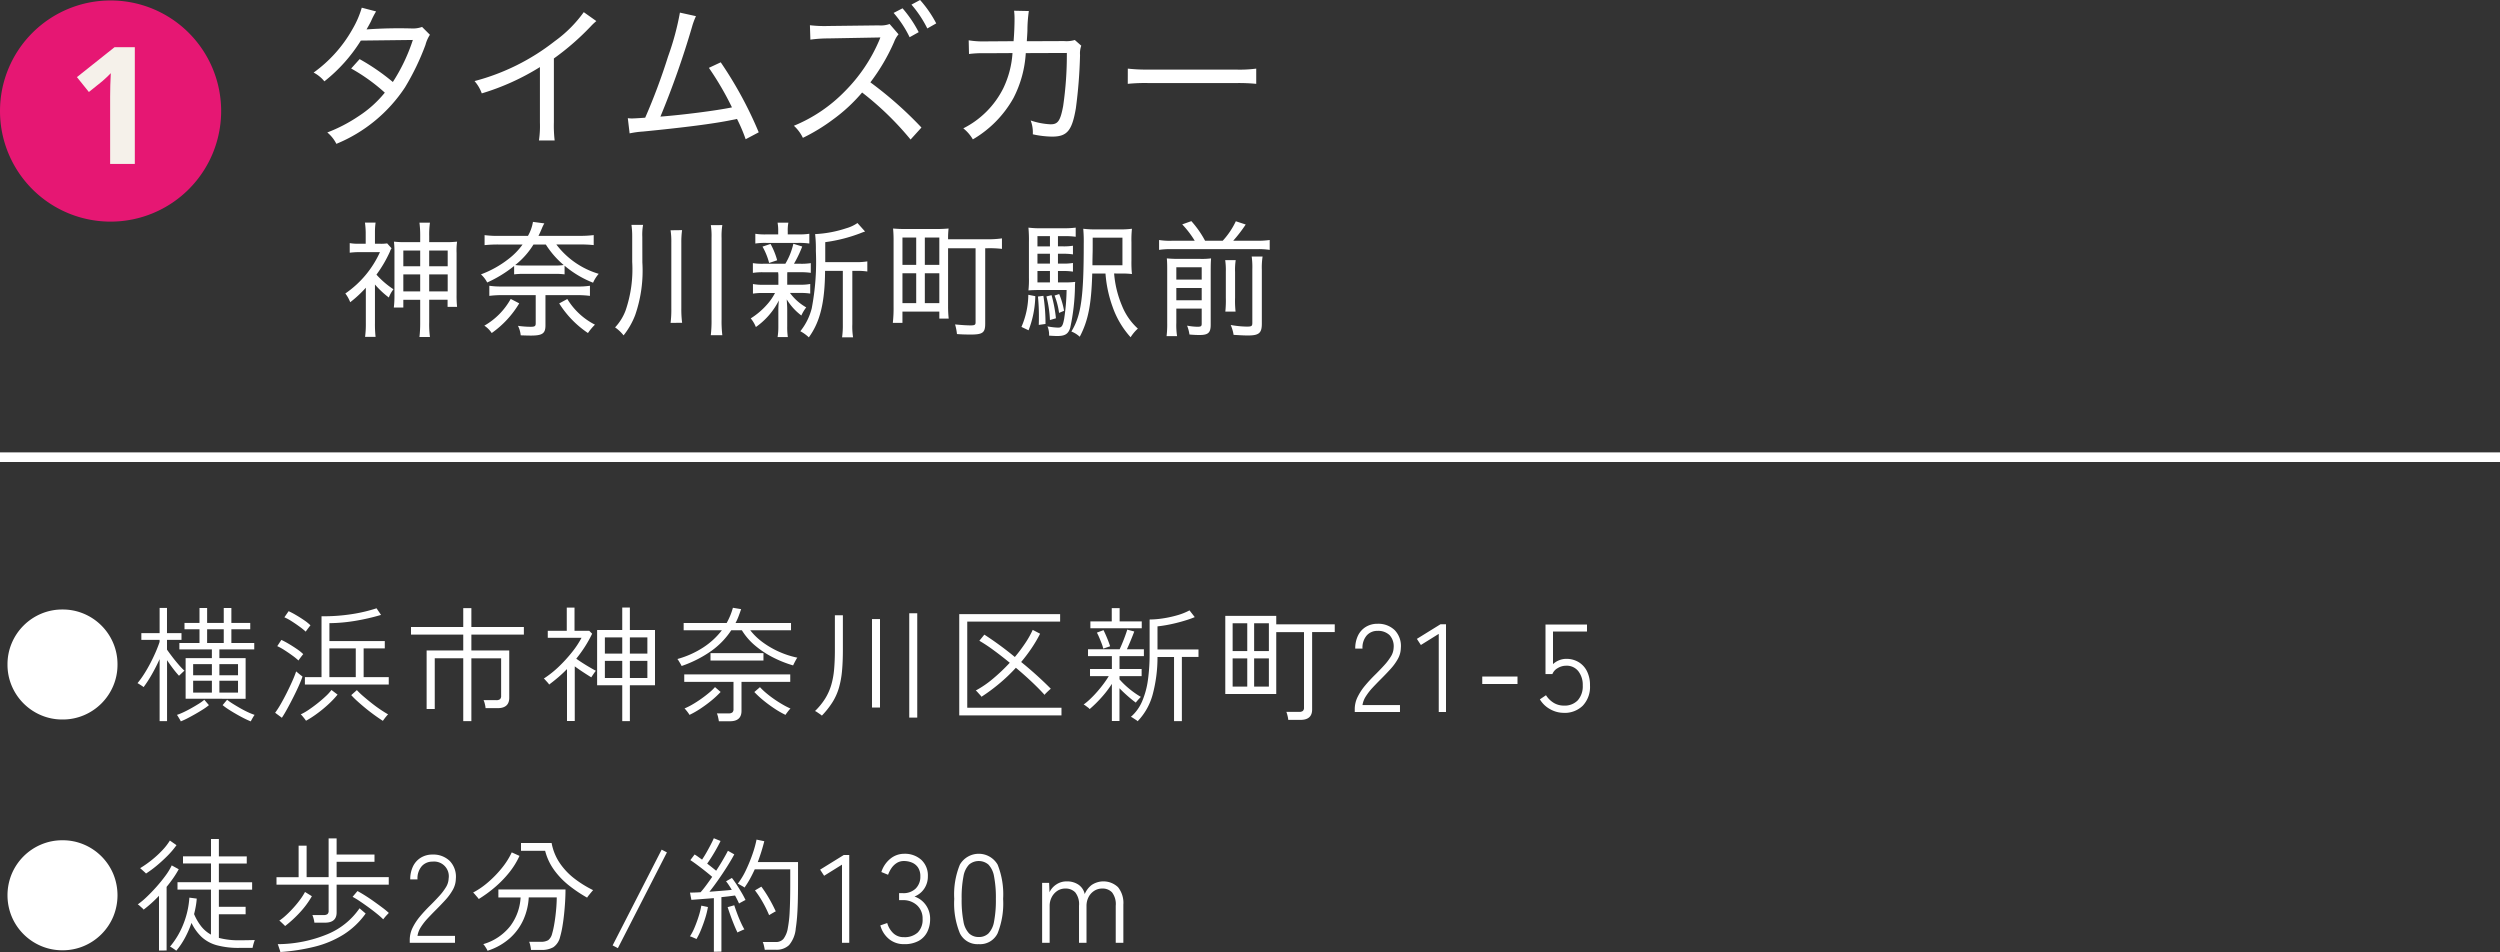<svg xmlns="http://www.w3.org/2000/svg" width="260" height="99.01" viewBox="0 0 260 99.01">
  <rect x="0" y="0" width="260" height="99.01" fill="#333333" stroke="none"/>
  <g id="bicycle03" transform="translate(-50 -47.952)">
    <path id="パス_33553" data-name="パス 33553" d="M6.5.78A5.624,5.624,0,0,1,4.277.338,5.723,5.723,0,0,1,2.451-.89,5.723,5.723,0,0,1,1.222-2.717,5.624,5.624,0,0,1,.78-4.94a5.624,5.624,0,0,1,.442-2.223A5.723,5.723,0,0,1,2.451-8.99a5.723,5.723,0,0,1,1.826-1.229A5.624,5.624,0,0,1,6.5-10.66a5.624,5.624,0,0,1,2.223.442A5.723,5.723,0,0,1,10.55-8.99a5.723,5.723,0,0,1,1.228,1.826A5.624,5.624,0,0,1,12.22-4.94a5.624,5.624,0,0,1-.442,2.223A5.723,5.723,0,0,1,10.55-.89,5.723,5.723,0,0,1,8.723.338,5.624,5.624,0,0,1,6.5.78ZM19.305-1.378V-5.6h2.73v-.91h-3.38v-.663h2.093v-1.43h-1.56v-.663h1.56v-1.547h.793v1.547H23.27v-1.547h.793v1.547h1.963v.663H24.063v1.43h2.379v.663H22.815v.91h2.73v4.225ZM16.6.949V-5.5q-.364.806-.8,1.573a12.64,12.64,0,0,1-.865,1.339,1.378,1.378,0,0,0-.175-.13q-.137-.091-.273-.175T14.3-3a9.04,9.04,0,0,0,.682-.942q.345-.54.656-1.138t.559-1.17q.247-.572.4-1.04V-7.5H14.7v-.7h1.9v-2.626h.767V-8.2h1.508v.7H17.368v1.014q.208.3.533.728t.676.832a7.514,7.514,0,0,0,.611.637.95.95,0,0,0-.175.143l-.241.228q-.117.11-.156.149a9.154,9.154,0,0,1-.6-.721q-.344-.449-.643-.9V.949Zm4.94-8.125H23.27v-1.43H21.541ZM18.8.975a.956.956,0,0,0-.1-.2q-.085-.143-.176-.292A1.227,1.227,0,0,0,18.4.3a5.808,5.808,0,0,0,.676-.273q.39-.182.806-.416t.78-.461a4.505,4.505,0,0,0,.585-.422l.481.559a5.934,5.934,0,0,1-.624.448q-.377.241-.8.481t-.812.442A7.439,7.439,0,0,1,18.8.975Zm7.28,0q-.3-.117-.7-.318T24.563.214q-.423-.241-.793-.481a6.26,6.26,0,0,1-.618-.448l.468-.559a5.5,5.5,0,0,0,.6.422q.364.227.774.461T25.8.026A6.17,6.17,0,0,0,26.481.3a1.228,1.228,0,0,0-.13.189q-.091.149-.169.292T26.078.975Zm-5.993-2.99h1.95V-3.25h-1.95Zm2.73,0h1.937V-3.25H22.815Zm-2.73-1.807h1.95V-4.979h-1.95Zm2.73,0h1.937V-4.979H22.815Zm8.892.962v-.767h1.729V-9.958a18.817,18.817,0,0,0,3.2-.228,15.892,15.892,0,0,0,2.522-.6l.468.689a22.071,22.071,0,0,1-2.646.611,17.337,17.337,0,0,1-2.723.247v1.859h5.759v.767h-2.2v2.99H40.43v.767Zm2.548-.767H37v-2.99H34.255ZM29.315.6l-.7-.52a9.613,9.613,0,0,0,.579-.9q.319-.553.637-1.19t.578-1.222a10.326,10.326,0,0,0,.39-.988q.052.039.188.156t.279.227l.195.149q-.117.351-.37.923t-.579,1.216q-.325.643-.643,1.222T29.315.6ZM31.824.91A2.508,2.508,0,0,0,31.674.7q-.111-.143-.227-.28a1.349,1.349,0,0,0-.169-.175,5.492,5.492,0,0,0,.806-.461q.455-.305.923-.676t.864-.741a4.845,4.845,0,0,0,.6-.657l.637.481a9.693,9.693,0,0,1-.942.994,12.884,12.884,0,0,1-1.19.981A10.1,10.1,0,0,1,31.824.91Zm8,.013q-.312-.195-.76-.514T38.129-.3q-.481-.39-.9-.767a8.076,8.076,0,0,1-.7-.689l.585-.52a8.007,8.007,0,0,0,.689.656q.416.358.877.722t.91.663q.448.3.773.481A1.349,1.349,0,0,0,40.2.422q-.117.136-.228.286T39.819.923ZM31.044-5.356a6.815,6.815,0,0,0-.644-.52q-.41-.3-.838-.572a5.511,5.511,0,0,0-.728-.4l.429-.65q.338.156.767.41t.838.533a4.685,4.685,0,0,1,.67.539q-.039.039-.149.182t-.215.286A1.783,1.783,0,0,0,31.044-5.356Zm.754-3a6.815,6.815,0,0,0-.644-.52q-.41-.3-.838-.572a5.059,5.059,0,0,0-.741-.4l.442-.637a7.79,7.79,0,0,1,.76.4q.435.253.851.539a4.762,4.762,0,0,1,.663.533q-.039.039-.149.182t-.215.286A1.783,1.783,0,0,0,31.8-8.359ZM48.178.949V-5.59H45.214V-.312h-.845V-6.4h3.809V-8.047H42.744V-8.84h5.434V-10.8h.845V-8.84h5.46v.793h-5.46V-6.4h3.939v4.914Q52.962-.4,51.753-.4H50.5a2.656,2.656,0,0,0-.078-.442,2.014,2.014,0,0,0-.13-.39H51.61a.584.584,0,0,0,.39-.1.451.451,0,0,0,.117-.351v-3.9H49.023V.949Zm16.536,0V-2.782H62.1V-8.528h2.613v-2.34h.793v2.34H68.12v5.746H65.507V.949ZM58.968.936v-5.4q-.429.442-.9.845t-.962.767a.8.8,0,0,0-.143-.2l-.234-.26a1.473,1.473,0,0,0-.169-.169A10.528,10.528,0,0,0,58.1-4.7a15.12,15.12,0,0,0,1.384-1.514,9.385,9.385,0,0,0,.994-1.5h-3.51v-.728h1.976v-2.418h.806v2.418h1.534l.3.3a12.834,12.834,0,0,1-.754,1.352,14.217,14.217,0,0,1-.9,1.248q.312.221.689.462t.735.448q.357.208.618.351a1.839,1.839,0,0,0-.156.195q-.1.143-.195.286t-.13.195q-.338-.208-.806-.513t-.91-.63V.936Zm6.539-4.472h1.82V-5.317h-1.82Zm-2.6,0h1.807V-5.317H62.907Zm2.6-2.535h1.82v-1.69h-1.82Zm-2.6,0h1.807v-1.69H62.907Zm7.982,1.287a2,2,0,0,0-.117-.221q-.091-.156-.182-.305a1.19,1.19,0,0,0-.143-.2,9.554,9.554,0,0,0,2.685-1.2A7.806,7.806,0,0,0,75.075-8.5H71.1v-.754h4.472a7.788,7.788,0,0,0,.37-.767,6.733,6.733,0,0,0,.279-.819l.858.143q-.13.377-.267.741a5.7,5.7,0,0,1-.318.7h5.772V-8.5H78.026a6.561,6.561,0,0,0,1.332,1.274,9.14,9.14,0,0,0,1.7.975,9.251,9.251,0,0,0,1.866.6,1.243,1.243,0,0,0-.136.214q-.1.176-.188.351t-.117.24a11.774,11.774,0,0,1-2.028-.8,9.734,9.734,0,0,1-1.892-1.235A6.526,6.526,0,0,1,77.155-8.5H76.05a8.077,8.077,0,0,1-2.067,2.145A12.3,12.3,0,0,1,70.889-4.784ZM74.763.962Q74.737.78,74.678.526a1.811,1.811,0,0,0-.123-.383h1.222a.584.584,0,0,0,.39-.1.451.451,0,0,0,.117-.351V-3.133H71.162v-.78H82.186v.78h-5.07V-.117q0,1.079-1.2,1.079Zm-.871-6.318v-.767H79.4v.767ZM81.692.3a9.4,9.4,0,0,1-1.144-.656A13.916,13.916,0,0,1,79.4-1.2a10.081,10.081,0,0,1-.949-.877l.585-.507a6.684,6.684,0,0,0,.631.6q.384.325.832.637t.9.572a7.678,7.678,0,0,0,.813.416,1.258,1.258,0,0,0-.169.182q-.117.143-.221.286A1.784,1.784,0,0,0,81.692.3ZM71.708.3A1.784,1.784,0,0,0,71.578.1q-.1-.143-.221-.286a1.258,1.258,0,0,0-.169-.182,7.022,7.022,0,0,0,.826-.416q.449-.26.9-.579T73.743-2a5.156,5.156,0,0,0,.618-.591l.585.507A10.081,10.081,0,0,1,74-1.2a13.916,13.916,0,0,1-1.144.845A9.4,9.4,0,0,1,71.708.3ZM94.562.585V-10.27h.832V.585ZM85.475.377a1.672,1.672,0,0,0-.2-.156l-.293-.2A1.013,1.013,0,0,0,84.76-.1,6.926,6.926,0,0,0,85.826-1.41a5.832,5.832,0,0,0,.624-1.4,8.362,8.362,0,0,0,.3-1.651q.078-.9.078-2.022v-3.575h.832v3.575q0,1.261-.091,2.223a9.392,9.392,0,0,1-.319,1.742,6,6,0,0,1-.657,1.476A8.883,8.883,0,0,1,85.475.377Zm5.213-.845v-9.2h.832v9.2Zm9.074.819v-10.53h10.491v.78h-9.659V-.442h9.8V.351Zm2.314-1.937a1.535,1.535,0,0,0-.162-.2l-.247-.273a1.01,1.01,0,0,0-.188-.176,10.453,10.453,0,0,0,1.8-1.235,18.9,18.9,0,0,0,1.736-1.651q-.871-.715-1.7-1.32a15.855,15.855,0,0,0-1.463-.968l.52-.637q.689.442,1.514,1.04t1.658,1.287a16.568,16.568,0,0,0,1.079-1.437,9.72,9.72,0,0,0,.78-1.385l.767.4a13.865,13.865,0,0,1-.9,1.527A17.017,17.017,0,0,1,106.2-5.2q.884.715,1.684,1.443t1.4,1.339q-.052.039-.195.169t-.28.266a1.282,1.282,0,0,0-.175.2q-.559-.624-1.339-1.359T105.651-4.6A17.584,17.584,0,0,1,103.9-2.931,18.728,18.728,0,0,1,102.076-1.586ZM118.313.962a.831.831,0,0,0-.189-.15l-.3-.195a.76.76,0,0,0-.215-.11,4.439,4.439,0,0,0,1.176-1.625,8.582,8.582,0,0,0,.6-2.217,19.221,19.221,0,0,0,.175-2.684v-3.6a9.484,9.484,0,0,0,1.346-.111,11.409,11.409,0,0,0,1.508-.325,6.333,6.333,0,0,0,1.294-.514l.546.7q-.364.156-.858.312t-1.04.293q-.546.136-1.06.227t-.917.13v2.4h4.264v.78h-1.729V.949H122.1V-5.72H120.38a14.959,14.959,0,0,1-.5,3.893A6.419,6.419,0,0,1,118.313.962ZM115.635.936V-2.925A10.857,10.857,0,0,1,114.543-1.5a12.6,12.6,0,0,1-1.222,1.2.626.626,0,0,0-.156-.156q-.13-.1-.267-.2a1.135,1.135,0,0,0-.2-.123,6.364,6.364,0,0,0,.683-.572q.371-.351.734-.767t.676-.839q.312-.422.52-.773h-1.95v-.741h2.275V-5.811h-2.483v-.715h3.289q.13-.273.286-.65t.293-.754q.136-.377.215-.637l.728.195q-.13.351-.351.89t-.416.956h1.768v.715h-2.535v1.339h2.3v.741h-2.3v.338a7.805,7.805,0,0,0,.6.618,9.409,9.409,0,0,0,.8.663,8.012,8.012,0,0,0,.819.539q-.039.039-.156.163t-.228.253a1.17,1.17,0,0,0-.137.182q-.364-.26-.839-.676t-.864-.819V.936ZM113.4-8.71v-.715h2.223V-10.8h.819v1.378h2.3v.715Zm1.339,2.119a3.923,3.923,0,0,0-.175-.552q-.123-.318-.254-.624a4.813,4.813,0,0,0-.234-.487l.689-.26q.182.364.37.819t.319.858Zm19.24,7.41A2.655,2.655,0,0,0,133.9.377a3.247,3.247,0,0,0-.117-.39h1.326a.584.584,0,0,0,.39-.1.451.451,0,0,0,.117-.351V-8.307H132.73v6.435h-5.3V-10h5.3v.884h6.084v.806h-2.353V-.26q0,1.079-1.209,1.079Zm-3.549-3.458h1.534V-5.577h-1.534Zm-2.236,0h1.521V-5.577h-1.521Zm2.236-3.7h1.534V-9.23h-1.534Zm-2.236,0h1.521V-9.23h-1.521ZM140.894,0V-.286a2.875,2.875,0,0,1,.292-1.267,5.852,5.852,0,0,1,.786-1.2q.494-.592,1.118-1.2.468-.468.878-.917a5.854,5.854,0,0,0,.683-.9,1.826,1.826,0,0,0,.286-.9,1.71,1.71,0,0,0-.423-1.326,1.71,1.71,0,0,0-1.255-.442,1.462,1.462,0,0,0-1.118.475,1.94,1.94,0,0,0-.442,1.371h-.754a3.016,3.016,0,0,1,.292-1.365,2.154,2.154,0,0,1,.819-.9,2.277,2.277,0,0,1,1.2-.318,2.452,2.452,0,0,1,1.794.663,2.37,2.37,0,0,1,.637,1.859,2.424,2.424,0,0,1-.312,1.138,5.573,5.573,0,0,1-.76,1.046q-.461.507-.995,1.04-.455.455-.871.9a6.144,6.144,0,0,0-.7.9,2.329,2.329,0,0,0-.351.91h3.9V0Zm8.736,0V-8.125l-1.859,1.157-.416-.637,2.457-1.521h.572V0Zm4.524-2.912v-.78h3.666v.78Zm8.489,3a2.89,2.89,0,0,1-1.437-.384,2.791,2.791,0,0,1-1.059-1.021l.637-.429a2.463,2.463,0,0,0,.812.8,2.024,2.024,0,0,0,1.047.28,1.881,1.881,0,0,0,1.449-.553,2.2,2.2,0,0,0,.514-1.554,2.293,2.293,0,0,0-.455-1.463,1.529,1.529,0,0,0-1.274-.578,1.681,1.681,0,0,0-.871.247,1.243,1.243,0,0,0-.559.624h-.715V-9.1h4.316v.728h-3.536v3.393a1.978,1.978,0,0,1,.63-.4,1.983,1.983,0,0,1,.747-.149,2.45,2.45,0,0,1,1.274.332,2.3,2.3,0,0,1,.878.949,3.182,3.182,0,0,1,.318,1.476,2.838,2.838,0,0,1-.754,2.119A2.681,2.681,0,0,1,162.643.091ZM6.5,24.78a5.624,5.624,0,0,1-2.223-.442,5.729,5.729,0,0,1-3.055-3.055,5.811,5.811,0,0,1,0-4.446,5.729,5.729,0,0,1,3.055-3.055A5.624,5.624,0,0,1,6.5,13.34a5.624,5.624,0,0,1,2.223.442,5.729,5.729,0,0,1,3.055,3.055,5.811,5.811,0,0,1,0,4.446,5.729,5.729,0,0,1-3.055,3.055A5.624,5.624,0,0,1,6.5,24.78Zm11.83.052a1.479,1.479,0,0,0-.182-.143q-.13-.091-.26-.175a1,1,0,0,0-.208-.111,8.386,8.386,0,0,0,1.306-2.139,9.007,9.007,0,0,0,.708-2.958l.767.1a7.3,7.3,0,0,1-.1.806q-.071.4-.176.806a5.559,5.559,0,0,0,.76,1.3,3.322,3.322,0,0,0,.995.832v-4.68H18.46v-.767h3.484v-1.95H19.032v-.741h2.912V13.21h.819v1.807h2.9v.741h-2.9v1.95h3.458v.767H22.763v1.781h2.782v.78H22.763v2.457a7.975,7.975,0,0,0,2.145.247q.4,0,.793-.007t.793-.019l-.071.214q-.058.176-.1.351t-.059.254H24.908a8.642,8.642,0,0,1-2.353-.273,3.826,3.826,0,0,1-1.573-.851,4.993,4.993,0,0,1-1.066-1.476,10.279,10.279,0,0,1-.689,1.573A7.888,7.888,0,0,1,18.33,24.832Zm-1.794-.026V19.112a13.129,13.129,0,0,1-1.6,1.443.769.769,0,0,0-.156-.169l-.26-.234a.8.8,0,0,0-.195-.143,7.858,7.858,0,0,0,.929-.773q.514-.488,1.027-1.066t.936-1.157a6.3,6.3,0,0,0,.643-1.06l.728.4a9.918,9.918,0,0,1-.572.923q-.325.468-.689.91v6.617ZM15.184,16.8a1.473,1.473,0,0,0-.169-.169l-.26-.234q-.13-.117-.182-.156a11.051,11.051,0,0,0,1.189-.832,10.454,10.454,0,0,0,1.112-1.02,6.013,6.013,0,0,0,.793-1.021l.689.481a8.67,8.67,0,0,1-.962,1.131q-.559.559-1.137,1.034A10.878,10.878,0,0,1,15.184,16.8Zm17.511,5.109a2.288,2.288,0,0,0-.078-.41,2.589,2.589,0,0,0-.13-.383H33.67a.612.612,0,0,0,.39-.1.448.448,0,0,0,.117-.358v-2.7H28.756v-.78h2.3V13.9h.832v3.276h2.288v-4.03h.832v1.677h3.939v.754H35.009v1.6H40.43v.78H35.009v2.886q0,1.066-1.209,1.066Zm-3.536,3.055a2.452,2.452,0,0,0-.072-.24l-.117-.351a2.19,2.19,0,0,0-.084-.228,13.729,13.729,0,0,0,5.206-1.053,7.53,7.53,0,0,0,3.3-2.678l.637.546a8.208,8.208,0,0,1-2.3,2.184,10.432,10.432,0,0,1-2.97,1.254A20.473,20.473,0,0,1,29.159,24.962Zm.494-2.7a1.759,1.759,0,0,0-.169-.175l-.253-.241a.724.724,0,0,0-.188-.143,6.357,6.357,0,0,0,.76-.617q.4-.37.774-.793a10.24,10.24,0,0,0,.676-.838,6.227,6.227,0,0,0,.468-.741l.715.442a9.188,9.188,0,0,1-1.242,1.683A12.313,12.313,0,0,1,29.653,22.258Zm10.205-.7a8.466,8.466,0,0,0-.663-.585q-.4-.325-.865-.663t-.9-.631a8.141,8.141,0,0,0-.761-.462l.507-.6q.325.169.78.455t.93.624q.475.338.89.65a7.731,7.731,0,0,1,.663.546q-.052.052-.182.189t-.247.279Q39.9,21.5,39.858,21.556ZM42.614,24v-.286a2.875,2.875,0,0,1,.292-1.267,5.852,5.852,0,0,1,.787-1.2q.494-.591,1.118-1.2.468-.468.878-.917a5.853,5.853,0,0,0,.682-.9,1.826,1.826,0,0,0,.286-.9,1.527,1.527,0,0,0-1.677-1.768,1.462,1.462,0,0,0-1.118.475,1.94,1.94,0,0,0-.442,1.372h-.754a3.016,3.016,0,0,1,.292-1.365,2.154,2.154,0,0,1,.819-.9,2.277,2.277,0,0,1,1.2-.318,2.451,2.451,0,0,1,1.794.663,2.37,2.37,0,0,1,.637,1.859,2.424,2.424,0,0,1-.312,1.138,5.572,5.572,0,0,1-.76,1.046q-.462.507-.995,1.04-.455.455-.871.9a6.145,6.145,0,0,0-.7.9,2.329,2.329,0,0,0-.351.91h3.9V24Zm8.086.832a.8.8,0,0,0-.1-.208q-.085-.143-.182-.286a.941.941,0,0,0-.162-.195,5.509,5.509,0,0,0,2.827-1.9,5.441,5.441,0,0,0,1.06-2.958H51.831v-.832h6.981q0,.572-.039,1.248t-.111,1.352q-.071.676-.175,1.281a9.411,9.411,0,0,1-.234,1.046,1.8,1.8,0,0,1-.7,1.079,2.4,2.4,0,0,1-1.267.286H55.224a3.233,3.233,0,0,0-.071-.448,1.8,1.8,0,0,0-.124-.4h1.183a1.468,1.468,0,0,0,.806-.169,1.226,1.226,0,0,0,.4-.663,8.458,8.458,0,0,0,.195-.838q.091-.487.156-1.027t.1-1.046q.033-.507.033-.871H54.99a6.535,6.535,0,0,1-.539,2.281,5.759,5.759,0,0,1-1.4,1.937A6.446,6.446,0,0,1,50.7,24.832Zm10.361-5.525a14.253,14.253,0,0,1-1.872-1.254,8.162,8.162,0,0,1-1.554-1.612,5.9,5.9,0,0,1-.942-2.009H54.184v-.806h3.185a5.461,5.461,0,0,0,.858,2.1,7,7,0,0,0,1.541,1.618,11.36,11.36,0,0,0,1.917,1.183q-.052.052-.188.215t-.266.325A1.6,1.6,0,0,0,61.061,19.307ZM49.79,19.45a1.74,1.74,0,0,0-.156-.2l-.24-.28a1.672,1.672,0,0,0-.189-.195,8.174,8.174,0,0,0,1.56-1.073,11.231,11.231,0,0,0,1.43-1.476A7.793,7.793,0,0,0,53.222,14.6l.806.364a8.247,8.247,0,0,1-1.1,1.768,11.393,11.393,0,0,1-1.482,1.514A13.533,13.533,0,0,1,49.79,19.45Zm14.469,5.109-.546-.286,5.1-9.958.546.286Zm9.984.377V19.359q-.676.052-1.313.1t-1.027.078l-.143-.754q.442,0,1.1-.039.26-.286.572-.708t.637-.891q-.3-.26-.7-.579t-.819-.63q-.416-.312-.754-.533l.442-.585a3.98,3.98,0,0,1,.377.247q.195.143.4.286.221-.325.461-.747t.449-.826q.208-.4.312-.65l.7.286q-.247.52-.637,1.183t-.754,1.17q.26.2.5.39l.435.351q.4-.611.728-1.177t.494-.9l.663.377q-.3.559-.734,1.248t-.917,1.378q-.481.689-.936,1.261.637-.052,1.261-.1t1.066-.1q-.156-.26-.305-.487a4.106,4.106,0,0,0-.293-.4l.611-.351q.234.3.494.7t.507.819a8.8,8.8,0,0,1,.416.78,1.063,1.063,0,0,0-.195.091l-.286.156a1.846,1.846,0,0,0-.195.117q-.078-.182-.188-.4t-.228-.436l-.644.085q-.358.045-.773.084v5.668Zm5.291-.208q-.026-.182-.085-.429a1.818,1.818,0,0,0-.123-.377h1.365a1.006,1.006,0,0,0,.786-.325,2.53,2.53,0,0,0,.462-1.157,12.033,12.033,0,0,0,.188-1.722q.059-1.1.059-2.958v-1.4H78.494q-.234.52-.5,1a9.05,9.05,0,0,1-.565.9,1.026,1.026,0,0,0-.2-.136l-.3-.169a1.067,1.067,0,0,0-.2-.1,7.615,7.615,0,0,0,.845-1.4,16.173,16.173,0,0,0,.683-1.664,11.158,11.158,0,0,0,.423-1.521l.806.169q-.13.52-.3,1.066t-.377,1.1h4.186V17.76q0,1.235-.026,2.112t-.078,1.5q-.052.624-.13,1.118a3.084,3.084,0,0,1-.7,1.755,1.878,1.878,0,0,1-1.358.481Zm-7.1-1.118q-.052-.026-.2-.091t-.286-.123a.652.652,0,0,0-.195-.059,5.44,5.44,0,0,0,.487-.936q.24-.572.429-1.176a8,8,0,0,0,.267-1.086l.689.143a8.661,8.661,0,0,1-.28,1.15q-.188.6-.423,1.177A7.185,7.185,0,0,1,72.436,23.61Zm7.553-2.483a11.9,11.9,0,0,0-.669-1.359,10.376,10.376,0,0,0-.8-1.215l.663-.39a12.676,12.676,0,0,1,.8,1.222q.384.663.7,1.352a1.067,1.067,0,0,0-.2.1q-.149.085-.292.169T79.989,21.127ZM76.7,22.934q-.169-.338-.37-.832t-.377-.988q-.175-.494-.279-.819l.689-.195q.117.364.293.838t.377.917q.2.442.383.754a1.644,1.644,0,0,0-.2.078q-.149.065-.305.136A1.312,1.312,0,0,0,76.7,22.934ZM87.568,24V15.875l-1.859,1.157-.416-.637,2.457-1.521h.572V24Zm6.461.143a2.4,2.4,0,0,1-1.573-.533,2.727,2.727,0,0,1-.9-1.417l.715-.247a2.328,2.328,0,0,0,.591,1.021,1.531,1.531,0,0,0,1.15.449,2,2,0,0,0,1.43-.481,1.863,1.863,0,0,0,.507-1.417,1.834,1.834,0,0,0-.579-1.417,2.093,2.093,0,0,0-1.475-.533h-.39v-.728h.39a1.81,1.81,0,0,0,1.339-.481,1.705,1.705,0,0,0,.481-1.261,1.6,1.6,0,0,0-.241-.923,1.4,1.4,0,0,0-.631-.514,2.141,2.141,0,0,0-.832-.162,1.368,1.368,0,0,0-.754.208,1.881,1.881,0,0,0-.546.533,3.039,3.039,0,0,0-.351.689l-.7-.286a2.931,2.931,0,0,1,.968-1.41,2.267,2.267,0,0,1,1.4-.488,2.551,2.551,0,0,1,1.781.624,2.2,2.2,0,0,1,.689,1.716,2.247,2.247,0,0,1-.377,1.287,2.195,2.195,0,0,1-1.014.819,2.382,2.382,0,0,1,1.17.871,2.426,2.426,0,0,1,.455,1.469,2.966,2.966,0,0,1-.293,1.332,2.18,2.18,0,0,1-.89.936A3.016,3.016,0,0,1,94.029,24.143Zm7.761,0a2.036,2.036,0,0,1-1.963-1.131,8.188,8.188,0,0,1-.585-3.575,8.148,8.148,0,0,1,.585-3.562,2.269,2.269,0,0,1,3.926,0,8.313,8.313,0,0,1,.572,3.562,8.353,8.353,0,0,1-.572,3.575A2.02,2.02,0,0,1,101.79,24.143Zm0-.741a1.417,1.417,0,0,0,1.007-.371,2.356,2.356,0,0,0,.585-1.241,11.615,11.615,0,0,0,.188-2.353,11.433,11.433,0,0,0-.188-2.333,2.349,2.349,0,0,0-.585-1.235,1.555,1.555,0,0,0-2.015,0A2.349,2.349,0,0,0,100.2,17.1a11.433,11.433,0,0,0-.188,2.333,11.615,11.615,0,0,0,.188,2.353,2.356,2.356,0,0,0,.585,1.241A1.417,1.417,0,0,0,101.79,23.4Zm6.591.6V17.773h.728l.039.975a1.95,1.95,0,0,1,.7-.806,1.884,1.884,0,0,1,1.079-.325,2.1,2.1,0,0,1,1.248.351,1.585,1.585,0,0,1,.637.975,2.283,2.283,0,0,1,.715-.949,2.2,2.2,0,0,1,2.75.228,2.609,2.609,0,0,1,.552,1.813V24h-.793V20.152a2,2,0,0,0-.383-1.391,1.327,1.327,0,0,0-1.007-.4,1.524,1.524,0,0,0-.871.253,1.678,1.678,0,0,0-.578.663,1.989,1.989,0,0,0-.2.891V24h-.78V20.152a1.977,1.977,0,0,0-.39-1.391,1.364,1.364,0,0,0-1.027-.4,1.467,1.467,0,0,0-.865.26,1.747,1.747,0,0,0-.572.67,1.933,1.933,0,0,0-.2.865V24Z" transform="translate(50 122)" fill="#fff"/>
    <path id="パス_33552" data-name="パス 33552" d="M6.624-13.248a9.812,9.812,0,0,1-.944,2.192A13.994,13.994,0,0,1,1.616-6.5a3.508,3.508,0,0,1,1.12.912,16.522,16.522,0,0,0,3.792-4.24l5.408-.064A18.637,18.637,0,0,1,9.856-5.52,22.268,22.268,0,0,0,6.4-7.9l-.88.976a18.886,18.886,0,0,1,3.5,2.512A11.635,11.635,0,0,1,6.3-1.968,16.012,16.012,0,0,1,3.04-.272,3.721,3.721,0,0,1,3.984.912,15.687,15.687,0,0,0,11.12-4.96a25.812,25.812,0,0,0,2.128-4.416,3.59,3.59,0,0,1,.464-1.056l-.816-.816a2.766,2.766,0,0,1-1.056.16,47.129,47.129,0,0,0-4.72.1c.128-.224.288-.5.464-.848a8.183,8.183,0,0,1,.528-1.024Zm23.088.464A13.169,13.169,0,0,1,26.688-9.76a22.914,22.914,0,0,1-8.336,4.144,3.972,3.972,0,0,1,.752,1.28,24.97,24.97,0,0,0,6.048-2.736v5.76a10.6,10.6,0,0,1-.1,1.872h1.632a13.213,13.213,0,0,1-.08-1.888v-6.64a26.78,26.78,0,0,0,3.84-3.344,5.877,5.877,0,0,1,.576-.544Zm10,.048a27.972,27.972,0,0,1-1.232,4.56A63.357,63.357,0,0,1,36.1-1.808c-.624.048-1.216.08-1.376.08a2.873,2.873,0,0,1-.432-.032L34.48-.176a9.4,9.4,0,0,1,1.392-.192c4.256-.416,7.392-.816,9.232-1.2.352-.064.352-.064.544-.112a16.741,16.741,0,0,1,.9,2.112l1.36-.72a40.733,40.733,0,0,0-3.952-7.28l-1.232.576a30.824,30.824,0,0,1,2.4,4.112c-1.712.352-5.152.784-7.44.96a91.588,91.588,0,0,0,3.28-9.312,7.487,7.487,0,0,1,.416-1.136Zm22.224.032A11.168,11.168,0,0,1,63.6-10.176l.944-.528a12.521,12.521,0,0,0-1.68-2.48Zm1.856-.864a11.726,11.726,0,0,1,1.648,2.48l.928-.528a11.939,11.939,0,0,0-1.68-2.432ZM64.832-.784a39.269,39.269,0,0,0-5.312-4.7A20.44,20.44,0,0,0,61.984-9.68a2.694,2.694,0,0,1,.464-.8l-.928-1.072a2.71,2.71,0,0,1-1.136.144l-5.28.064a12.677,12.677,0,0,1-1.872-.08l.048,1.5a13.364,13.364,0,0,1,1.84-.128l5.44-.1-.144.352a16.833,16.833,0,0,1-3.552,5.248,15.761,15.761,0,0,1-5.3,3.584A4.1,4.1,0,0,1,52.5.288a19.164,19.164,0,0,0,3.12-1.9,17.12,17.12,0,0,0,3.04-2.816A31.319,31.319,0,0,1,63.7.464Zm6.656-8.96a9.086,9.086,0,0,1-1.744-.112l.032,1.424a11.01,11.01,0,0,1,1.7-.08L74.3-8.528a9.931,9.931,0,0,1-.96,3.664A9.337,9.337,0,0,1,69.184-.7,4.1,4.1,0,0,1,70.176.448a11.432,11.432,0,0,0,4.224-4.3,11.66,11.66,0,0,0,1.28-4.672l4.272-.016a36.677,36.677,0,0,1-.384,5.52c-.288,1.536-.544,1.9-1.3,1.9a7.445,7.445,0,0,1-2.08-.4,3.412,3.412,0,0,1,.224,1.44,9.891,9.891,0,0,0,2,.24c1.568,0,2.08-.608,2.48-2.96a50.688,50.688,0,0,0,.432-5.52,2.357,2.357,0,0,1,.128-.976l-.672-.592a3.043,3.043,0,0,1-1.12.112l-3.872.016c.032-.512.048-.7.064-1.1A14.473,14.473,0,0,1,76-12.9l-1.536-.032a6.568,6.568,0,0,1,.048.848c0,.656-.032,1.536-.1,2.32Zm14.8,4.416a17.479,17.479,0,0,1,2.224-.08h8.96a18.693,18.693,0,0,1,2.176.08V-6.912a13.092,13.092,0,0,1-2.16.1H88.5a17.454,17.454,0,0,1-2.208-.1ZM7.995,15.541a9.28,9.28,0,0,0,1.443,1.352,3.338,3.338,0,0,1,.481-.858,8.949,8.949,0,0,1-1.768-1.521,13,13,0,0,0,1.4-2.392,1.419,1.419,0,0,1,.169-.351l-.455-.507a4.139,4.139,0,0,1-.728.039H7.995v-1.17A7.293,7.293,0,0,1,8.06,9.106H6.955a8.651,8.651,0,0,1,.078,1.014V11.3h-.7a4.829,4.829,0,0,1-.962-.065v1A7.726,7.726,0,0,1,6.4,12.174H8.515a10.412,10.412,0,0,1-3.6,4.3,3.657,3.657,0,0,1,.507.91,12.176,12.176,0,0,0,1.625-1.508v3.666a10.379,10.379,0,0,1-.078,1.443H8.06a11.86,11.86,0,0,1-.065-1.443ZM12.7,11.134H11.258a9.477,9.477,0,0,1-1.287-.052,9.834,9.834,0,0,1,.052,1.183V16.7a9.916,9.916,0,0,1-.065,1.235h.988v-.806H12.7v2.379A12.377,12.377,0,0,1,12.623,21h1.092a9.84,9.84,0,0,1-.078-1.521V17.127h1.911v.741h.988a11.3,11.3,0,0,1-.052-1.261V12.265a6.777,6.777,0,0,1,.052-1.183,9.858,9.858,0,0,1-1.287.052H13.637V10.5a8.936,8.936,0,0,1,.078-1.391H12.623a10.4,10.4,0,0,1,.078,1.378Zm0,.871v1.638H10.946V12.005Zm0,2.483v1.768H10.946V14.488Zm.936,1.768V14.488h1.924v1.768Zm0-2.613V12.005h1.924v1.638ZM25,10.484c.143-.273.208-.442.351-.767a4.048,4.048,0,0,1,.26-.533l-1.183-.156a4.4,4.4,0,0,1-.52,1.456h-2.99a10.749,10.749,0,0,1-1.521-.078v1.04a13.88,13.88,0,0,1,1.495-.065h2.457A7.087,7.087,0,0,1,21.866,12.9a10.668,10.668,0,0,1-2.847,1.586,3.047,3.047,0,0,1,.65.845,12.92,12.92,0,0,0,2.8-1.716v.871a7.912,7.912,0,0,1,1.079-.052H26.65a7.466,7.466,0,0,1,1.066.052v-.9a10.549,10.549,0,0,0,2.964,1.768,3.639,3.639,0,0,1,.585-.923,8.586,8.586,0,0,1-4.407-3.055h2.405a13.961,13.961,0,0,1,1.482.065v-1.04a10.962,10.962,0,0,1-1.534.078Zm.767.9a9.332,9.332,0,0,0,1.859,2.132,6.1,6.1,0,0,1-.975.052H23.543a6.56,6.56,0,0,1-.962-.052,8.123,8.123,0,0,0,1.9-2.132Zm-1.053,5.265v2.925c0,.3-.1.364-.533.364a9.529,9.529,0,0,1-1.313-.1,2.728,2.728,0,0,1,.286.988c.377.013.793.026,1.053.026,1.209,0,1.521-.221,1.521-1.066V16.646h3.3a10.115,10.115,0,0,1,1.326.078V15.671a7.953,7.953,0,0,1-1.274.078H21.164a8.18,8.18,0,0,1-1.274-.078v1.053a9.838,9.838,0,0,1,1.326-.078Zm-2.6.39a7.234,7.234,0,0,1-2.743,2.782,2.694,2.694,0,0,1,.767.767A10.116,10.116,0,0,0,23,17.5Zm5.044.468a10.268,10.268,0,0,0,2.99,3.081,5.719,5.719,0,0,1,.728-.871A7.138,7.138,0,0,1,28,17.049ZM35.8,10.588A5.766,5.766,0,0,1,35.88,9.34H34.671a8.52,8.52,0,0,1,.078,1.222v2.626a13.189,13.189,0,0,1-.689,5.057A5.258,5.258,0,0,1,32.968,20a4.106,4.106,0,0,1,.884.832,7.949,7.949,0,0,0,1.2-2.093,14.079,14.079,0,0,0,.754-5.486ZM38.74,9.9a7.987,7.987,0,0,1,.078,1.3v6.812a11.005,11.005,0,0,1-.078,1.521l1.2-.013A11.135,11.135,0,0,1,39.858,18V11.186a9.044,9.044,0,0,1,.078-1.3Zm4.186-.533A7.442,7.442,0,0,1,43,10.7v8.463a12.56,12.56,0,0,1-.078,1.651h1.2a12.424,12.424,0,0,1-.078-1.651V10.7a7.273,7.273,0,0,1,.078-1.339Zm11.9,3.848v-2.08A16.09,16.09,0,0,0,58.5,10.2a4.882,4.882,0,0,1,.468-.169l-.793-.884a3.937,3.937,0,0,1-1.17.546,12.1,12.1,0,0,1-3.133.6h-.1a13.6,13.6,0,0,1,.078,1.755,25.666,25.666,0,0,1-.429,5.967A6.26,6.26,0,0,1,52.234,20.4a3.99,3.99,0,0,1,.884.637c1.17-1.612,1.664-3.6,1.69-6.916h1.846v5.551a8.927,8.927,0,0,1-.078,1.365H57.72a7.089,7.089,0,0,1-.078-1.365V14.124h.429a6.59,6.59,0,0,1,1.131.065V13.136a6.794,6.794,0,0,1-1.2.078Zm-4.9,1.053c.013.143.026.208.026.312v.988H48.438a5.187,5.187,0,0,1-1.131-.078v1a6.259,6.259,0,0,1,1.1-.065H49.6a5.8,5.8,0,0,1-.884,1.261,7.676,7.676,0,0,1-1.638,1.378,3.344,3.344,0,0,1,.533.9A7.507,7.507,0,0,0,50,17.2c-.039.442-.052.728-.052,1.027v1.69a6.719,6.719,0,0,1-.078,1.092h1.066a7.119,7.119,0,0,1-.065-1.1V18.193c0-.325-.013-.494-.052-1.105a6.077,6.077,0,0,0,1.521,1.677,4.284,4.284,0,0,1,.507-.845,5.446,5.446,0,0,1-1.69-1.5h1.014a6.186,6.186,0,0,1,1.092.065v-1a5.366,5.366,0,0,1-1.092.078h-1.3v-.988a3.086,3.086,0,0,1,.013-.312h1.339a6.82,6.82,0,0,1,1.1.065V13.318a6.259,6.259,0,0,1-1.1.065h-.65a12.225,12.225,0,0,0,.858-1.794l-.923-.286a7.041,7.041,0,0,1-.832,2.08H48.4a6.17,6.17,0,0,1-1.1-.065v1.014a6.349,6.349,0,0,1,1.1-.065Zm1-3.939v-.312a4.274,4.274,0,0,1,.065-.91H49.868a4.721,4.721,0,0,1,.065.923v.3H48.724a6.368,6.368,0,0,1-1.17-.065v1.014a6.852,6.852,0,0,1,1.144-.065h3.328a7.142,7.142,0,0,1,1.144.065V10.263a6.407,6.407,0,0,1-1.131.065Zm-1.1,2.691a7.792,7.792,0,0,0-.689-1.7L48.3,11.6a6.93,6.93,0,0,1,.689,1.7ZM67.6,11.771h2.86v7.722c0,.234-.1.3-.494.3-.481,0-.988-.039-1.638-.1a5.444,5.444,0,0,1,.195,1c.416.039,1.014.052,1.43.052,1.248,0,1.508-.195,1.508-1.131V11.771h.169a11.036,11.036,0,0,1,1.573.065V10.744a10.227,10.227,0,0,1-1.612.091H67.6a9.358,9.358,0,0,1,.052-1.118,13.426,13.426,0,0,1-1.365.052H63.232a13.314,13.314,0,0,1-1.352-.052,12.878,12.878,0,0,1,.052,1.339V17.8a14.117,14.117,0,0,1-.078,1.729h1v-1.17H66.69v.728h.975a11.66,11.66,0,0,1-.065-1.274Zm-4.745-1.118h1.43V13.5h-1.43Zm2.327,0H66.69V13.5H65.182Zm-2.327,3.718h1.43v3.107h-1.43Zm2.327,0H66.69v3.107H65.182Zm13.845-.234h.481a6.483,6.483,0,0,1,1.079.065v-.9a6.025,6.025,0,0,1-1.079.065h-.481V12.343h.481a6.388,6.388,0,0,1,1.079.065v-.9a6.025,6.025,0,0,1-1.079.065h-.481V10.51h.663a7.99,7.99,0,0,1,1.183.065V9.626a10.094,10.094,0,0,1-1.352.065H77.4a10.168,10.168,0,0,1-1.443-.065,13.92,13.92,0,0,1,.052,1.521v3.692a9.814,9.814,0,0,1-.052,1.313c.429-.026.663-.039,1.2-.039h2.769a21.466,21.466,0,0,1-.247,2.951c-.143.793-.26.962-.637.962a7.058,7.058,0,0,1-1.105-.13,2.222,2.222,0,0,1,.169.78v.182c.416.026.611.039.858.039.806,0,1.144-.221,1.339-.858a21.515,21.515,0,0,0,.494-4.329,3.487,3.487,0,0,1,.026-.442,8.091,8.091,0,0,1-1.17.052h-.624Zm-.832,0V15.32h-1.3V14.137Zm0-.767h-1.3V12.343h1.3Zm0-1.794h-1.3V10.51h1.3ZM85.5,14.4a8.841,8.841,0,0,1,1.222.052,11.66,11.66,0,0,1-.052-1.4V11.16a10.955,10.955,0,0,1,.052-1.417,9.446,9.446,0,0,1-1.4.065H83.1a10.281,10.281,0,0,1-1.443-.065,14.428,14.428,0,0,1,.052,1.573c0,5.538-.273,7.462-1.287,9.113a2.766,2.766,0,0,1,.871.546c.884-1.677,1.209-3.367,1.3-6.578h1.378a12.914,12.914,0,0,0,.741,3.471,9.247,9.247,0,0,0,1.872,3.159,4.185,4.185,0,0,1,.754-.9,6.409,6.409,0,0,1-1.651-2.379,10.822,10.822,0,0,1-.819-3.354Zm-2.886-.858c0-.364,0-.364.013-1.092.013-.364.013-.637.013-1.144v-.637h3.094v2.873Zm-6.669,3.068a8.581,8.581,0,0,1-.715,3.341l.741.351a10.368,10.368,0,0,0,.7-3.549Zm1,.182a19.587,19.587,0,0,1,.1,2.145c0,.3,0,.4-.013.806l.7-.1a18.467,18.467,0,0,0-.221-2.925Zm.884-.013a12.094,12.094,0,0,1,.364,2.457l.624-.182a14.365,14.365,0,0,0-.455-2.405Zm.845-.091a7.76,7.76,0,0,1,.468,1.807l.52-.221a8.075,8.075,0,0,0-.507-1.742ZM90.87,10.991a6.916,6.916,0,0,1-1.326-.078V11.94a7.808,7.808,0,0,1,1.326-.078h8.853a7.718,7.718,0,0,1,1.326.078V10.913a8.94,8.94,0,0,1-1.326.078h-2.47a14.694,14.694,0,0,0,1.3-1.69l-1.027-.338a8.041,8.041,0,0,1-1.365,2.028H94.328A10.242,10.242,0,0,0,92.9,8.95l-.949.338a10.066,10.066,0,0,1,1.3,1.7Zm.468,7.059h2.639v1.56c0,.273-.078.325-.455.325a6.4,6.4,0,0,1-1.066-.117,3.834,3.834,0,0,1,.247.923c.416.039.78.052,1.04.052.91,0,1.17-.234,1.17-1.079V14.176c0-.728.013-1.053.039-1.352a7.618,7.618,0,0,1-1.183.052H91.611a12.4,12.4,0,0,1-1.261-.052c.026.325.039.52.039,1.157v5.512a10.205,10.205,0,0,1-.065,1.417h1.092a7.245,7.245,0,0,1-.078-1.378Zm0-.871V15.905h2.639v1.274Zm0-2.145V13.747h2.639v1.287Zm5.083-2.028a7.322,7.322,0,0,1,.065,1.222v2.691a11.05,11.05,0,0,1-.052,1.443H97.5a10.27,10.27,0,0,1-.052-1.443V14.241a6.756,6.756,0,0,1,.065-1.235Zm2.756-.377a8.446,8.446,0,0,1,.065,1.365v5.525c0,.351-.078.4-.585.4a10.211,10.211,0,0,1-1.664-.169,4.131,4.131,0,0,1,.3,1.027c.65.039,1.105.065,1.482.065,1.157,0,1.456-.247,1.456-1.235V14.02a7.487,7.487,0,0,1,.078-1.391Z" transform="translate(81 62)" fill="#fff"/>
    <g id="グループ_54281" data-name="グループ 54281" transform="translate(0 40)">
      <g id="グループ_54272" data-name="グループ 54272" transform="translate(50 7)">
        <path id="パス_33551" data-name="パス 33551" d="M11.5,0A11.5,11.5,0,1,1,0,11.5,11.5,11.5,0,0,1,11.5,0Z" transform="translate(0 1)" fill="#e61773"/>
        <path id="パス_33550" data-name="パス 33550" d="M7.021,0H4.454V-7.021q0-.425.017-1.148t.051-1.267q-.085.1-.365.366T3.638-8.6L2.244-7.48,1-9.027l3.91-3.111H7.021Z" transform="translate(7 18)" fill="#f5f1ea"/>
      </g>
    </g>
    <path id="パス_33549" data-name="パス 33549" d="M0,0H260V1H0Z" transform="translate(50 95)" fill="#fff"/>
  </g>
</svg>
